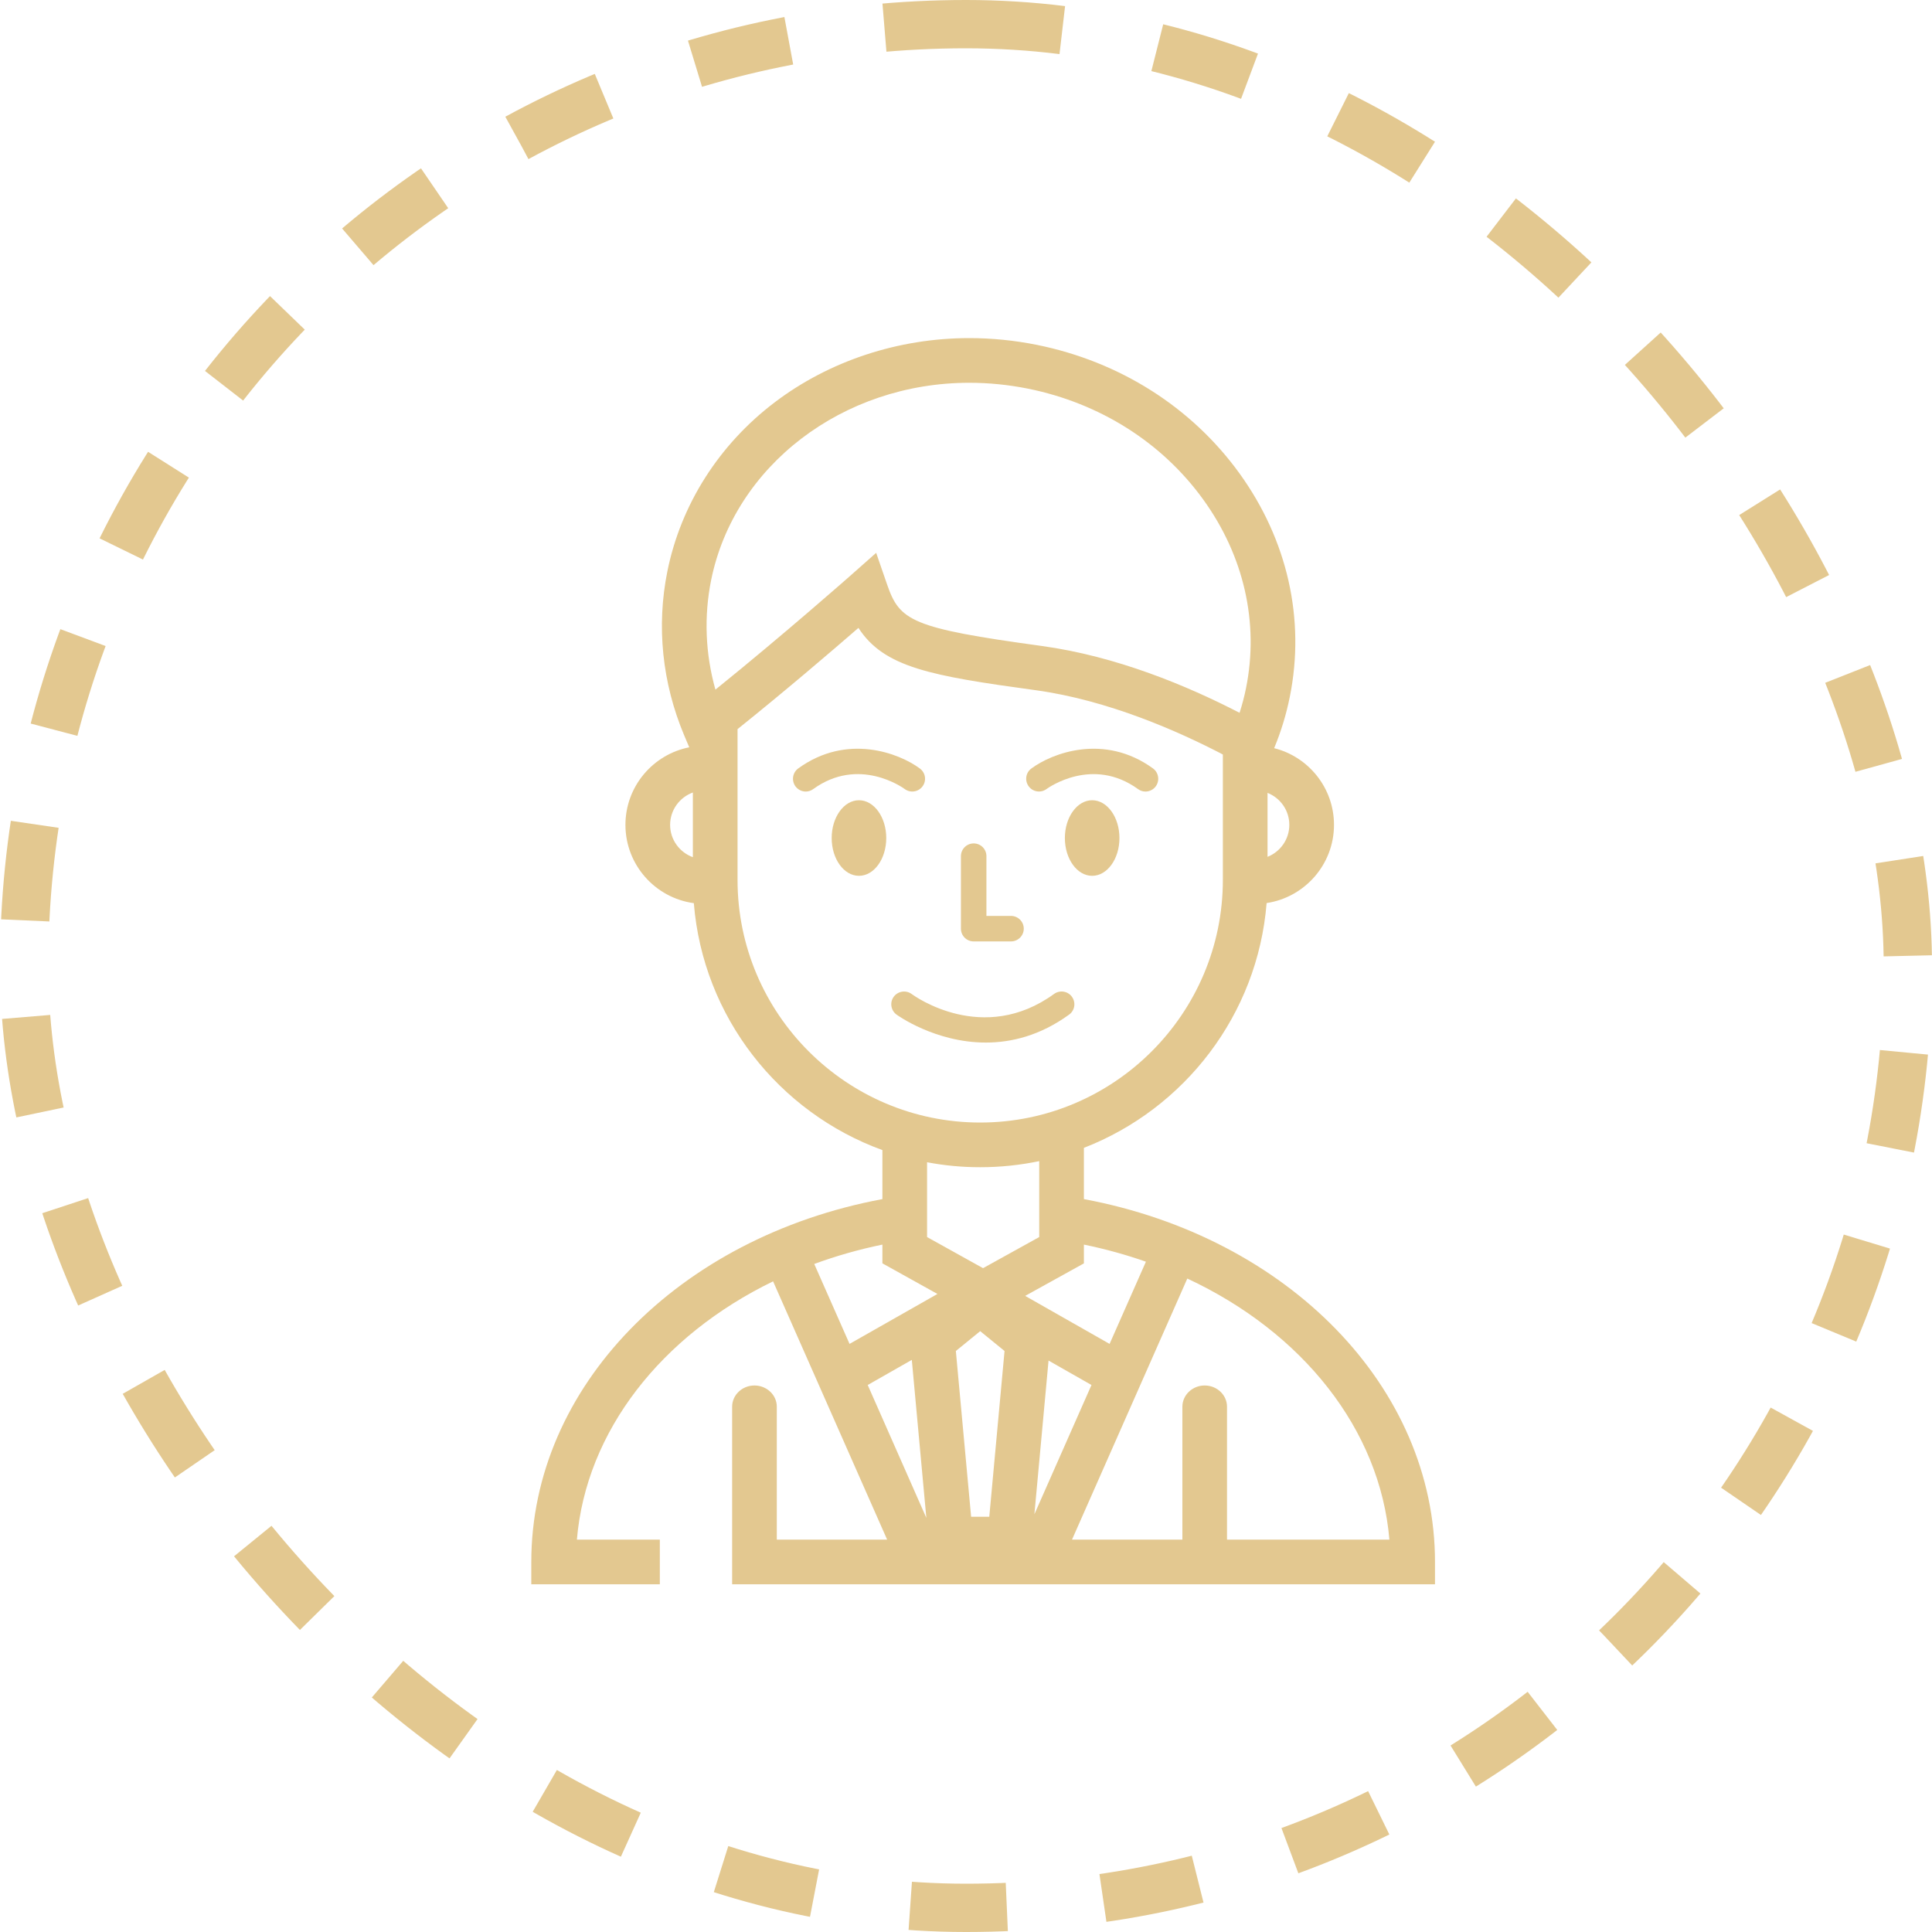 <?xml version="1.0" encoding="UTF-8"?> <svg xmlns="http://www.w3.org/2000/svg" width="40" height="40" viewBox="0 0 40 40" fill="none"> <path d="M20.159 19.491H20.931C21.077 19.491 21.196 19.373 21.196 19.227C21.196 19.081 21.077 18.963 20.931 18.963H20.423V17.726C20.423 17.58 20.305 17.462 20.159 17.462C20.013 17.462 19.895 17.58 19.895 17.726V19.227C19.895 19.373 20.013 19.491 20.159 19.491Z" fill="#E3C890"></path> <path d="M22.135 21.006C22.253 20.921 22.279 20.756 22.193 20.637C22.108 20.519 21.942 20.493 21.824 20.578C20.355 21.644 18.936 20.625 18.875 20.58C18.758 20.494 18.593 20.518 18.505 20.635C18.418 20.752 18.443 20.917 18.559 21.004C18.571 21.013 19.358 21.585 20.41 21.585C20.939 21.585 21.536 21.441 22.135 21.006Z" fill="#E3C890"></path> <path d="M17.784 16.568C17.472 16.568 17.219 16.919 17.219 17.351C17.219 17.783 17.472 18.133 17.784 18.133C18.096 18.133 18.349 17.783 18.349 17.351C18.349 16.919 18.096 16.568 17.784 16.568Z" fill="#E3C890"></path> <path d="M18.731 16.336C18.848 16.422 19.013 16.398 19.1 16.281C19.187 16.164 19.163 15.999 19.046 15.912C18.615 15.591 17.535 15.178 16.527 15.909C16.409 15.995 16.383 16.16 16.468 16.279C16.52 16.35 16.601 16.388 16.683 16.388C16.736 16.388 16.791 16.371 16.837 16.337C17.779 15.655 18.692 16.307 18.731 16.336Z" fill="#E3C890"></path> <path d="M22.612 16.568C22.3 16.568 22.047 16.919 22.047 17.351C22.047 17.783 22.3 18.133 22.612 18.133C22.924 18.133 23.177 17.783 23.177 17.351C23.177 16.919 22.924 16.568 22.612 16.568Z" fill="#E3C890"></path> <path d="M21.667 16.336C21.706 16.308 22.619 15.655 23.561 16.337C23.607 16.371 23.662 16.388 23.715 16.388C23.797 16.388 23.878 16.35 23.93 16.279C24.015 16.16 23.989 15.995 23.871 15.909C22.862 15.178 21.782 15.591 21.352 15.912C21.235 15.998 21.212 16.163 21.298 16.28C21.384 16.397 21.55 16.422 21.667 16.336Z" fill="#E3C890"></path> <path d="M22.441 24.826V23.765C24.521 22.957 26.038 21.012 26.224 18.697C27.012 18.579 27.619 17.898 27.619 17.078C27.619 16.312 27.091 15.668 26.38 15.49C26.522 15.148 26.631 14.791 26.704 14.427C27.028 12.821 26.657 11.177 25.66 9.798C24.671 8.43 23.182 7.486 21.467 7.14C21.005 7.047 20.534 7 20.068 7C18.6 7 17.169 7.472 16.039 8.33C14.884 9.206 14.095 10.449 13.817 11.83C13.588 12.964 13.709 14.138 14.165 15.224L14.27 15.472C13.518 15.62 12.949 16.283 12.949 17.078C12.949 17.905 13.566 18.591 14.365 18.699C14.555 21.058 16.127 23.033 18.269 23.811V24.826C14.033 25.618 11 28.725 11 32.338V32.801H13.661V31.876H11.944C12.134 29.631 13.693 27.651 16.006 26.529L18.367 31.876H16.083V29.147V29.125C16.083 28.882 15.876 28.685 15.62 28.685C15.365 28.685 15.158 28.882 15.158 29.125V29.147V31.876V32.163V32.338V32.801H29.71V32.338C29.71 28.725 26.677 25.618 22.441 24.826ZM20.798 27.971L20.482 31.403H20.106L19.79 27.971L20.294 27.56L20.798 27.971ZM18.878 28.155L19.179 31.426L17.965 28.675L18.878 28.155ZM21.709 28.169L22.598 28.675L21.416 31.351L21.709 28.169ZM22.973 27.824L21.225 26.83L22.441 26.157V25.768C22.885 25.859 23.314 25.978 23.725 26.122L22.973 27.824ZM26.694 17.078C26.694 17.378 26.507 17.635 26.243 17.74V16.568V16.416C26.507 16.52 26.694 16.777 26.694 17.078ZM14.723 12.012C15.201 9.644 17.448 7.925 20.068 7.925C20.473 7.925 20.882 7.966 21.285 8.047C22.77 8.347 24.058 9.161 24.91 10.34C25.755 11.507 26.07 12.894 25.798 14.245C25.763 14.418 25.718 14.59 25.664 14.758C24.585 14.2 23.116 13.586 21.568 13.374C18.866 13.004 18.627 12.856 18.366 12.1L18.14 11.446L17.623 11.904C17.607 11.918 16.217 13.145 14.812 14.278C14.603 13.536 14.572 12.763 14.723 12.012ZM13.874 17.078C13.874 16.77 14.071 16.507 14.345 16.408V16.568V17.747C14.071 17.648 13.874 17.386 13.874 17.078ZM15.27 18.217V16.568V16.088V15.096C16.239 14.319 17.218 13.482 17.773 13C18.304 13.819 19.264 13.992 21.443 14.29C22.95 14.497 24.41 15.147 25.318 15.621V16.088V16.568V18.217C25.318 20.987 23.064 23.241 20.294 23.241C17.524 23.241 15.27 20.987 15.27 18.217ZM20.294 24.166C20.713 24.166 21.122 24.122 21.516 24.04V24.68V25.217V25.612L20.353 26.256L19.194 25.612V25.217V24.68V24.063C19.55 24.131 19.918 24.166 20.294 24.166ZM18.269 25.768V26.156L19.409 26.79L17.589 27.824L16.858 26.169C17.307 26.004 17.778 25.869 18.269 25.768ZM25.404 31.876V29.125C25.404 28.882 25.197 28.685 24.942 28.685C24.687 28.685 24.48 28.882 24.48 29.125V31.876H22.195L24.582 26.471C26.963 27.581 28.573 29.591 28.766 31.876H25.404Z" fill="#E3C890"></path> <rect x="0.5" y="0.5" width="39" height="39" rx="19.5" stroke="#E3C890" stroke-dasharray="2 2"></rect> </svg> 
